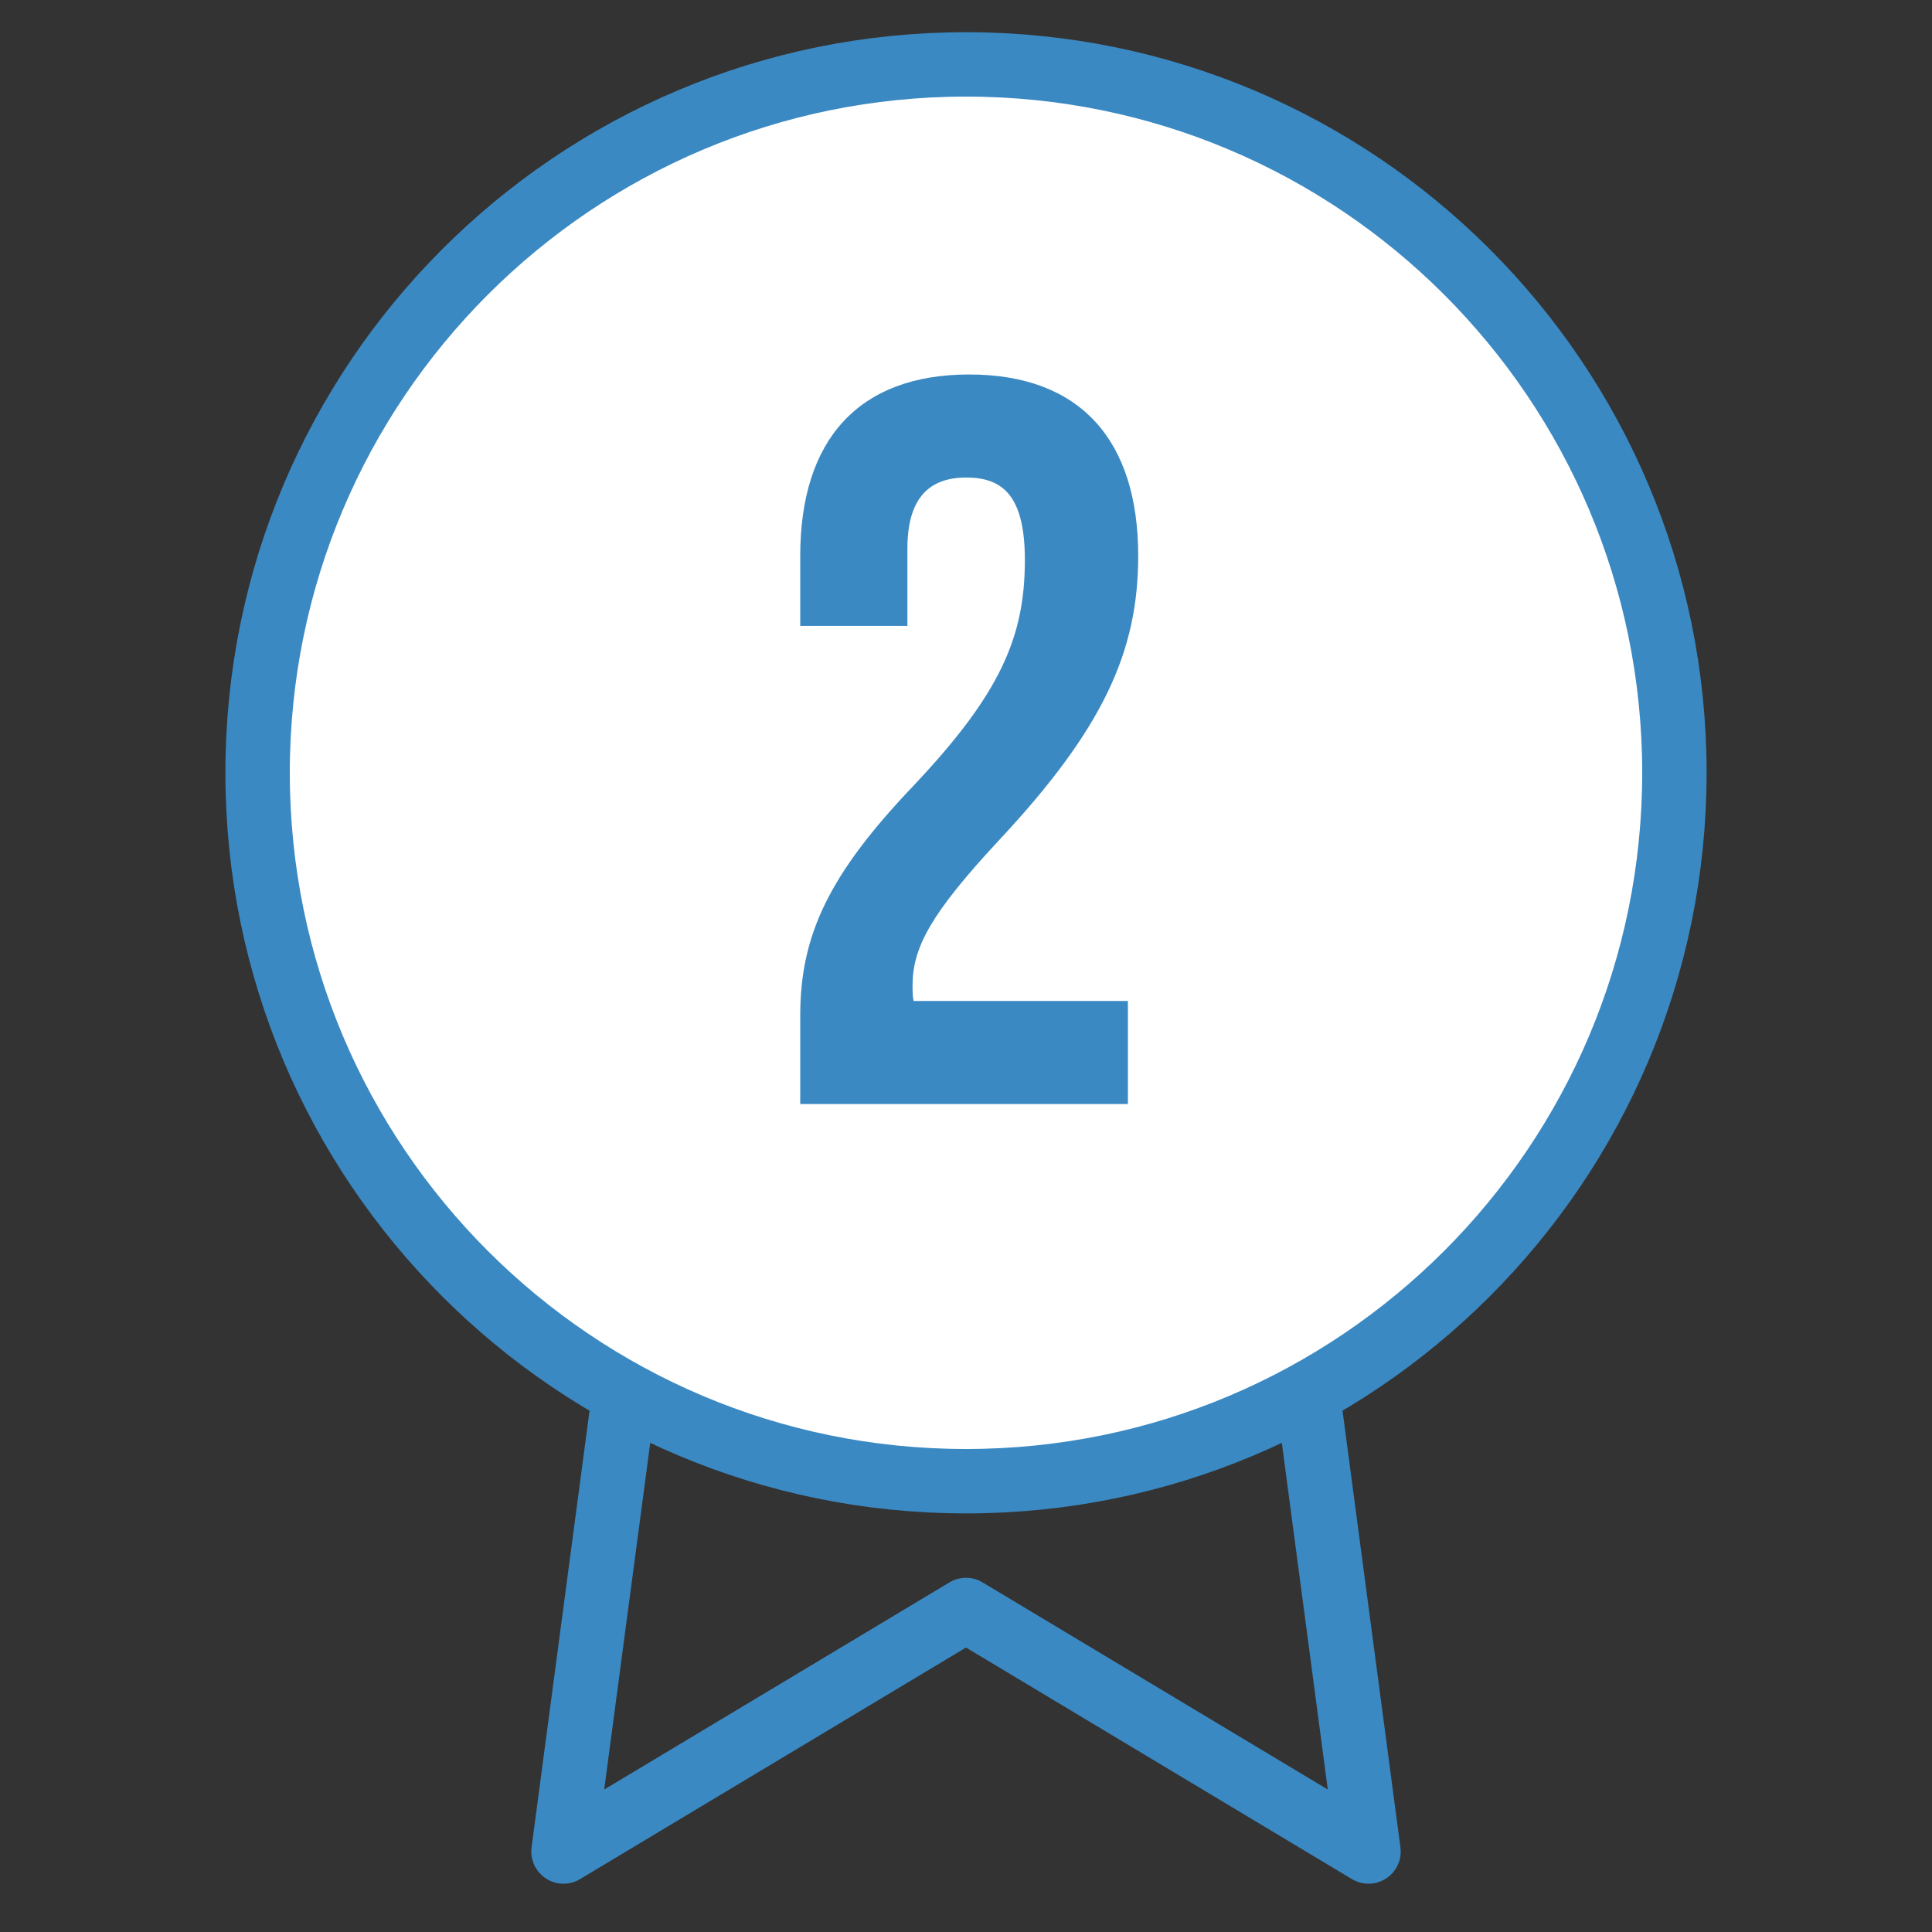 <svg width="30" height="30" viewBox="0 0 30 30" fill="none" xmlns="http://www.w3.org/2000/svg">
<rect x="0" y="0" width="30" height="30" fill="#333333" stroke="none"/>
<path d="M10.262 17.363L8.75 28.75L15 25L21.25 28.75L19.738 17.35" stroke="#3B89C3" stroke-linecap="round" stroke-linejoin="round"/>
<path d="M15 23C21.075 23 26 18.075 26 12C26 5.925 21.075 1 15 1C8.925 1 4 5.925 4 12C4 18.075 8.925 23 15 23Z" fill="white" stroke="#3B89C3" stroke-linecap="round" stroke-linejoin="round"/>
<path d="M15.914 8.695C15.914 7.687 15.562 7.415 15.002 7.415C14.442 7.415 14.09 7.719 14.09 8.519V9.719H12.426V8.631C12.426 6.839 13.322 5.815 15.05 5.815C16.778 5.815 17.674 6.839 17.674 8.631C17.674 10.119 17.13 11.319 15.498 13.063C14.458 14.183 14.17 14.711 14.17 15.303C14.17 15.383 14.17 15.463 14.186 15.543H17.514V17.143H12.426V15.767C12.426 14.519 12.874 13.575 14.186 12.199C15.53 10.775 15.914 9.895 15.914 8.695Z" fill="#3B89C3"/>
</svg>
